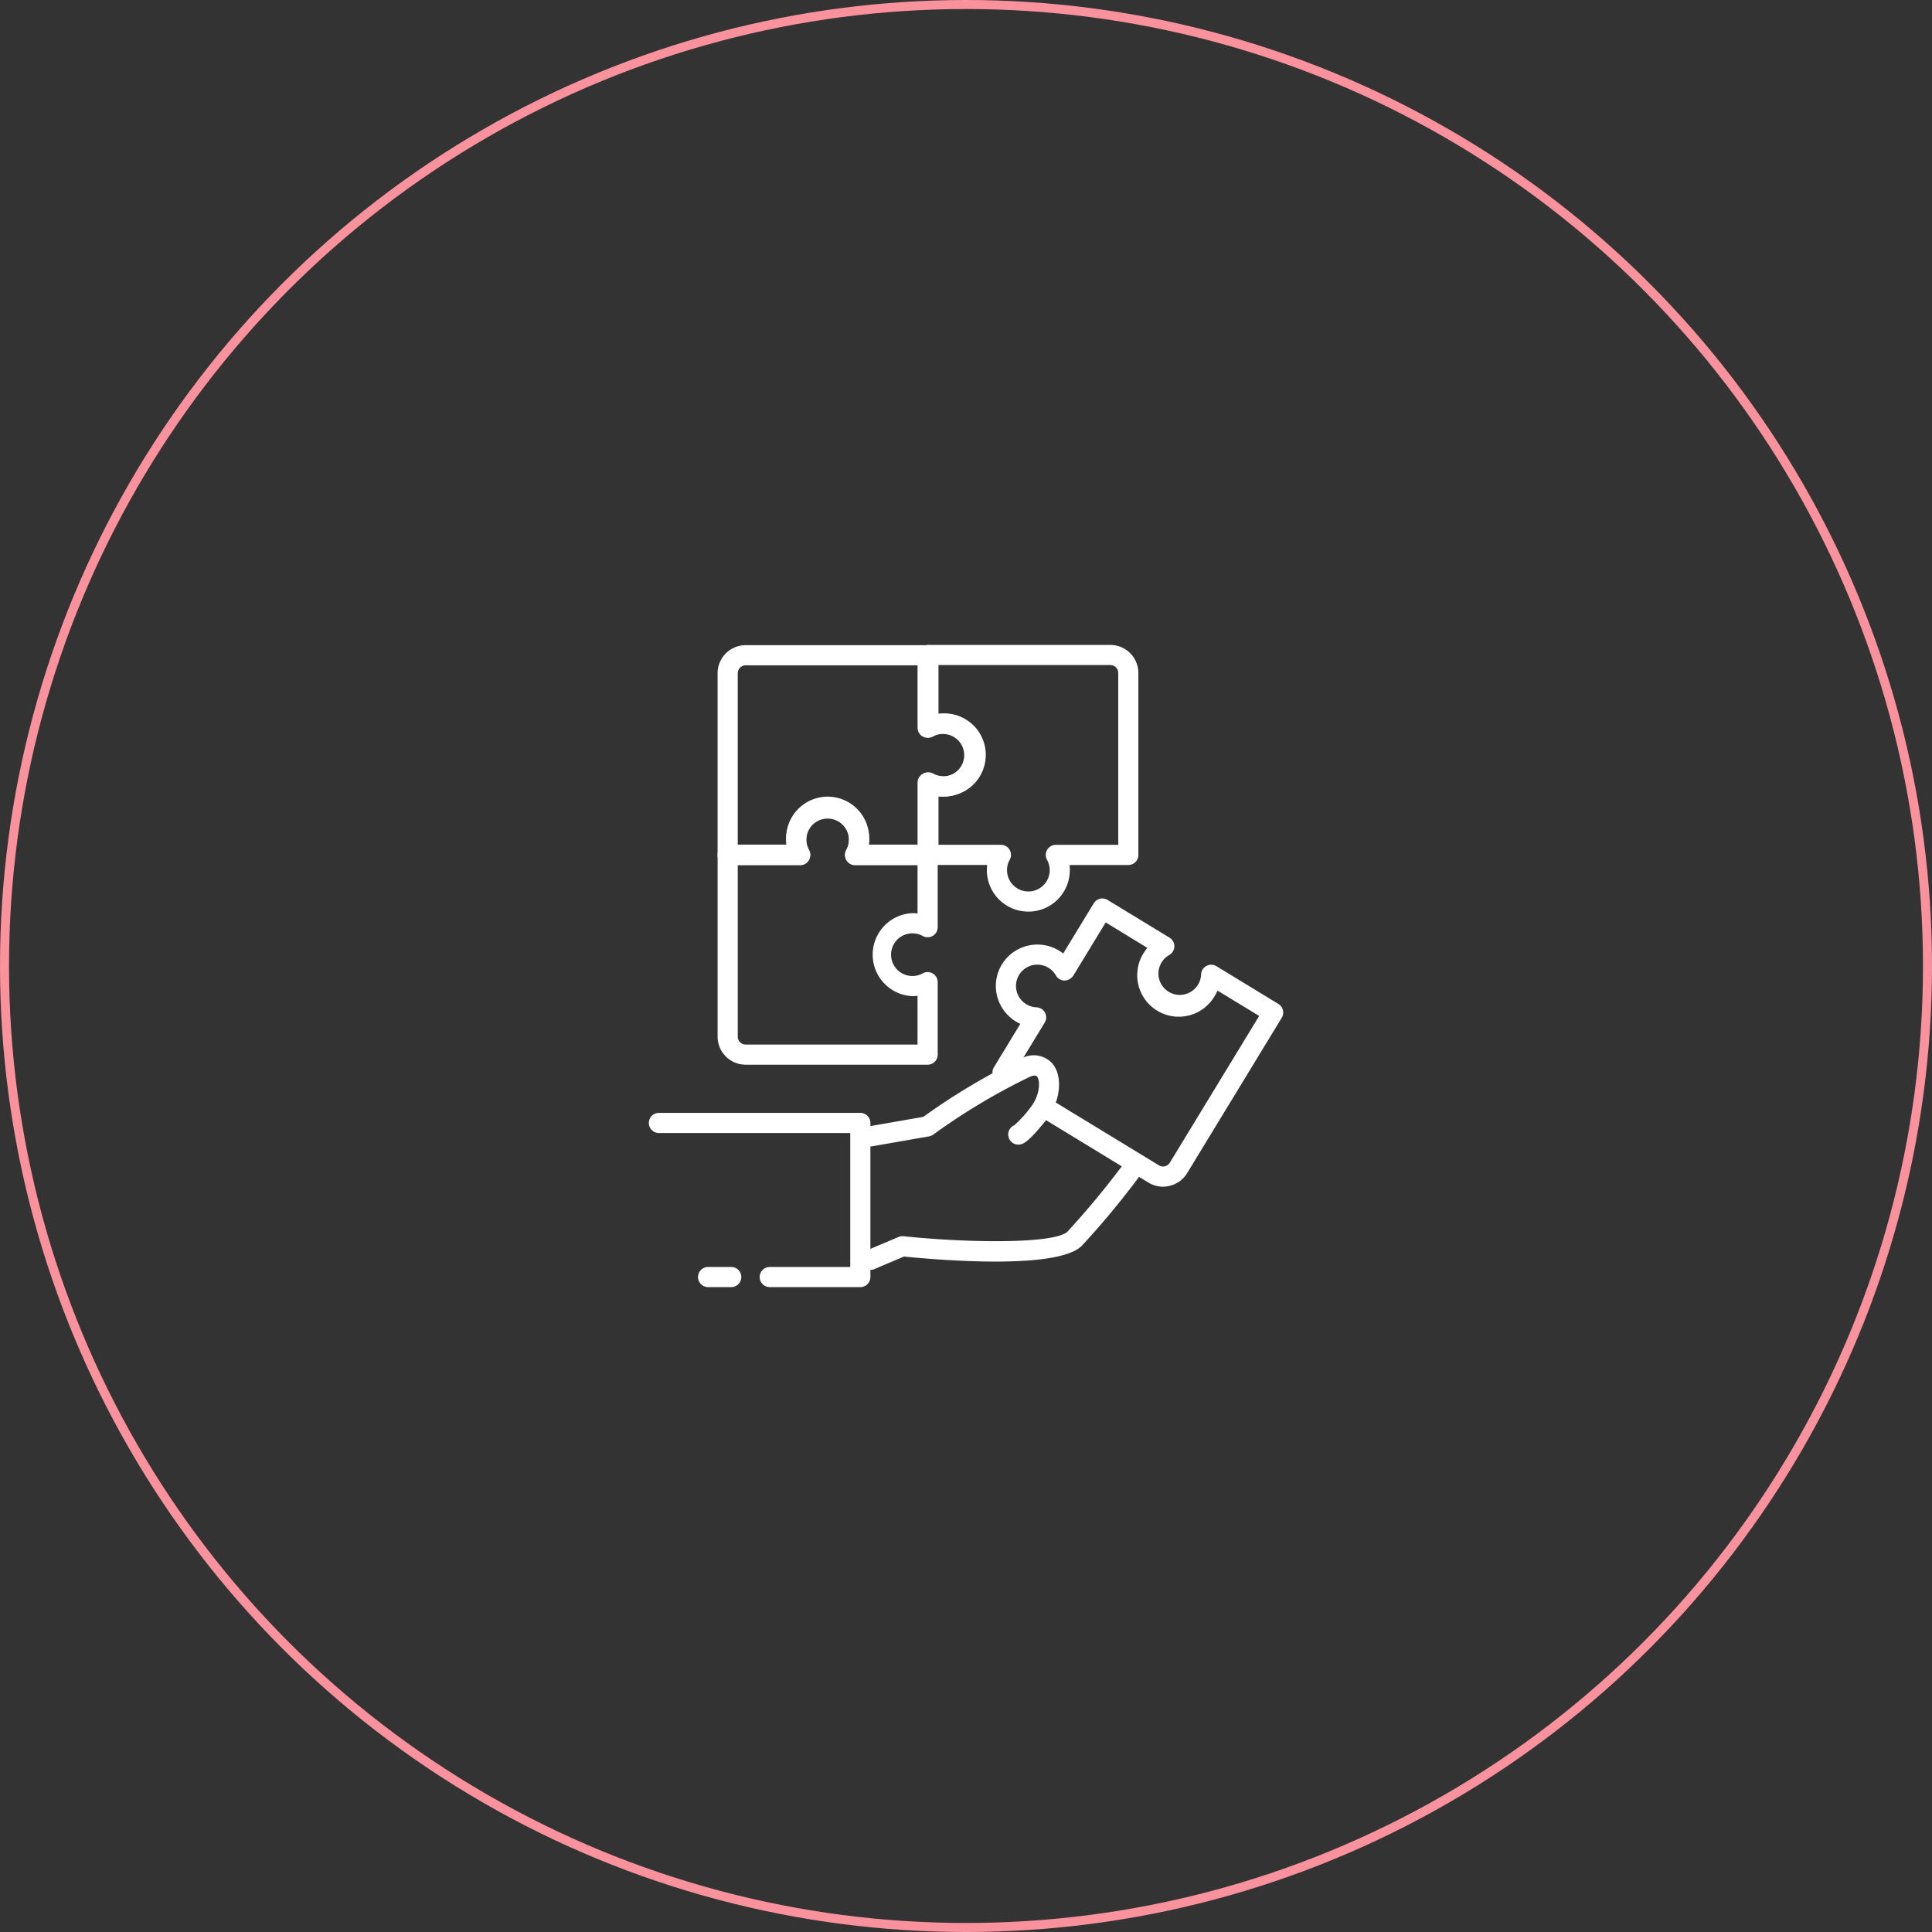 <svg id="alliance_consulting03" xmlns="http://www.w3.org/2000/svg" width="214" height="214" viewBox="0 0 214 214">
  <rect x="0" y="0" width="214" height="214" fill="#333333" stroke="none"/>
  <g id="楕円形_3" data-name="楕円形 3" fill="none" stroke="#f9929d" stroke-width="1">
    <circle cx="107" cy="107" r="107" stroke="none"/>
    <circle cx="107" cy="107" r="106.5" fill="none"/>
  </g>
  <g id="協業関係のマネジメント" transform="translate(-401.482 -346.482)">
    <path id="パス_431" data-name="パス 431" d="M512.291,447.457q-.147,0-.3-.01a4.591,4.591,0,0,1-4.267-5.157h-6.511a1.115,1.115,0,0,1-1.116-1.116v-8.029a1.115,1.115,0,0,1,1.658-.975,2.364,2.364,0,1,0,1.144-4.432,2.342,2.342,0,0,0-1.142.3,1.117,1.117,0,0,1-1.661-.974v-8.03a1.115,1.115,0,0,1,1.116-1.116h20.151a3.112,3.112,0,0,1,3.108,3.109v20.151a1.115,1.115,0,0,1-1.116,1.116h-6.513a4.443,4.443,0,0,1,.037.571,4.619,4.619,0,0,1-1.449,3.35A4.562,4.562,0,0,1,512.291,447.457Zm-9.96-7.4h6.913a1.116,1.116,0,0,1,.974,1.66,2.364,2.364,0,1,0,4.135,0,1.117,1.117,0,0,1,.977-1.657h6.913V421.022a.878.878,0,0,0-.876-.877H502.331v5.4a4.6,4.6,0,1,1,.57,9.155,4.406,4.406,0,0,1-.57-.036Z" transform="translate(3.104)" fill="#fff"/>
    <path id="パス_432" data-name="パス 432" d="M503.439,462.652H483.285a3.111,3.111,0,0,1-3.108-3.108V439.392a1.116,1.116,0,0,1,1.116-1.116h6.513a4.455,4.455,0,0,1-.037-.57,4.614,4.614,0,0,1,1.45-3.35,4.547,4.547,0,0,1,3.44-1.238,4.6,4.6,0,0,1,4.268,5.158h6.512a1.116,1.116,0,0,1,1.116,1.116v8.029a1.117,1.117,0,0,1-1.657.977,2.363,2.363,0,1,0-1.147,4.43,2.317,2.317,0,0,0,1.144-.295,1.117,1.117,0,0,1,1.661.974v8.029A1.116,1.116,0,0,1,503.439,462.652Zm-21.03-22.143v19.035a.877.877,0,0,0,.876.876h19.037v-5.4a4.46,4.46,0,0,1-.573.036,4.6,4.6,0,0,1,0-9.191,4.668,4.668,0,0,1,.573.036v-5.4h-6.914a1.116,1.116,0,0,1-.975-1.657,2.365,2.365,0,0,0-1.914-3.505,2.364,2.364,0,0,0-2.518,2.36,2.367,2.367,0,0,0,.3,1.146,1.116,1.116,0,0,1-.977,1.656Z" transform="translate(0.792 1.763)" fill="#fff"/>
    <path id="パス_433" data-name="パス 433" d="M503.436,442.318h-8.029a1.116,1.116,0,0,1-.977-1.656,2.364,2.364,0,1,0-4.135,0,1.115,1.115,0,0,1-.975,1.657h-8.028a1.115,1.115,0,0,1-1.116-1.116V421.05a3.112,3.112,0,0,1,3.108-3.109h20.151a1.116,1.116,0,0,1,1.116,1.116v6.512a4.63,4.63,0,0,1,3.922,1.415,4.559,4.559,0,0,1,1.235,3.439,4.62,4.62,0,0,1-4.162,4.283,4.707,4.707,0,0,1-1-.017V441.2A1.116,1.116,0,0,1,503.436,442.318Zm-6.512-2.232h5.4v-6.913a1.116,1.116,0,0,1,1.657-.975,2.4,2.4,0,0,0,1.368.286,2.372,2.372,0,0,0,2.136-2.2,2.342,2.342,0,0,0-.635-1.771,2.4,2.4,0,0,0-2.87-.45,1.116,1.116,0,0,1-1.656-.977v-6.913H483.285a.877.877,0,0,0-.876.877v19.035h5.4a4.45,4.45,0,0,1-.037-.571,4.6,4.6,0,1,1,9.192,0A4.662,4.662,0,0,1,496.924,440.085Z" transform="translate(0.792 0.003)" fill="#fff"/>
    <path id="パス_434" data-name="パス 434" d="M495.457,481.2a1.116,1.116,0,0,1-.436-2.144l3.548-1.5a1.135,1.135,0,0,1,.549-.083c7.705.789,16.841.815,18.174-.519a91.713,91.713,0,0,0,6.12-7.374,1.116,1.116,0,1,1,1.787,1.337,91.29,91.29,0,0,1-6.329,7.615c-2.636,2.637-15.378,1.621-19.693,1.19l-3.285,1.393A1.109,1.109,0,0,1,495.457,481.2Z" transform="translate(2.435 5.943)" fill="#fff"/>
    <path id="パス_435" data-name="パス 435" d="M495.4,468.745a1.116,1.116,0,0,1-.191-2.215l6.114-1.067a72.466,72.466,0,0,1,10.9-6.481,2.778,2.778,0,0,1,3.492.689c1.1,1.467.756,4.21-.761,6.115-2.117,2.658-2.651,2.711-3,2.744a1.116,1.116,0,0,1-.552-2.135,12.34,12.34,0,0,0,1.81-2c1.009-1.267,1.1-2.877.721-3.386-.119-.16-.387-.157-.8.013a70.193,70.193,0,0,0-10.7,6.4,1.141,1.141,0,0,1-.464.2l-6.367,1.112A1.263,1.263,0,0,1,495.4,468.745Zm15.967-2.329Zm.364-.107h0Zm0,0h0Zm0,0h0Z" transform="translate(2.429 4.729)" fill="#fff"/>
    <path id="パス_436" data-name="パス 436" d="M526.349,475.006a3.1,3.1,0,0,1-1.612-.455l-12.094-7.366a1.117,1.117,0,0,1,1.163-1.907l12.093,7.366a.875.875,0,0,0,1.2-.292l9.9-16.258-4.609-2.806a4.757,4.757,0,0,1-.267.506,4.6,4.6,0,1,1-7.85-4.78,4.786,4.786,0,0,1,.328-.47L520,445.736l-3.595,5.9a1.212,1.212,0,0,1-.971.536,1.115,1.115,0,0,1-.953-.565,2.363,2.363,0,0,0-4.367,1.654,2.368,2.368,0,0,0,2.215,1.877,1.116,1.116,0,0,1,.91,1.7l-3.712,6.092a1.116,1.116,0,1,1-1.906-1.162l2.922-4.8a4.381,4.381,0,0,1-.505-.267,4.615,4.615,0,0,1-2.108-2.981,4.566,4.566,0,0,1,.733-3.58,4.619,4.619,0,0,1,5.782-1.493,4.673,4.673,0,0,1,.844.532l3.386-5.561a1.116,1.116,0,0,1,1.535-.373l6.856,4.175a1.116,1.116,0,0,1-.028,1.923,2.364,2.364,0,1,0,3.186,3.285,2.315,2.315,0,0,0,.344-1.131,1.116,1.116,0,0,1,1.7-.911l6.857,4.176a1.118,1.118,0,0,1,.373,1.535l-10.482,17.212a3.1,3.1,0,0,1-1.922,1.4A3.219,3.219,0,0,1,526.349,475.006Z" transform="translate(3.957 2.921)" fill="#fff"/>
    <path id="パス_437" data-name="パス 437" d="M496.776,483.661H486.745a1.116,1.116,0,0,1,0-2.232h8.915V466.592H474.469a1.116,1.116,0,0,1,0-2.232h22.307a1.116,1.116,0,0,1,1.116,1.116v17.069A1.115,1.115,0,0,1,496.776,483.661Z" transform="translate(0 5.39)" fill="#fff"/>
    <path id="パス_438" data-name="パス 438" d="M481.911,481.886h-2.56a1.116,1.116,0,0,1,0-2.232h2.56a1.116,1.116,0,0,1,0,2.232Z" transform="translate(0.566 7.164)" fill="#fff"/>
  </g>
</svg>
